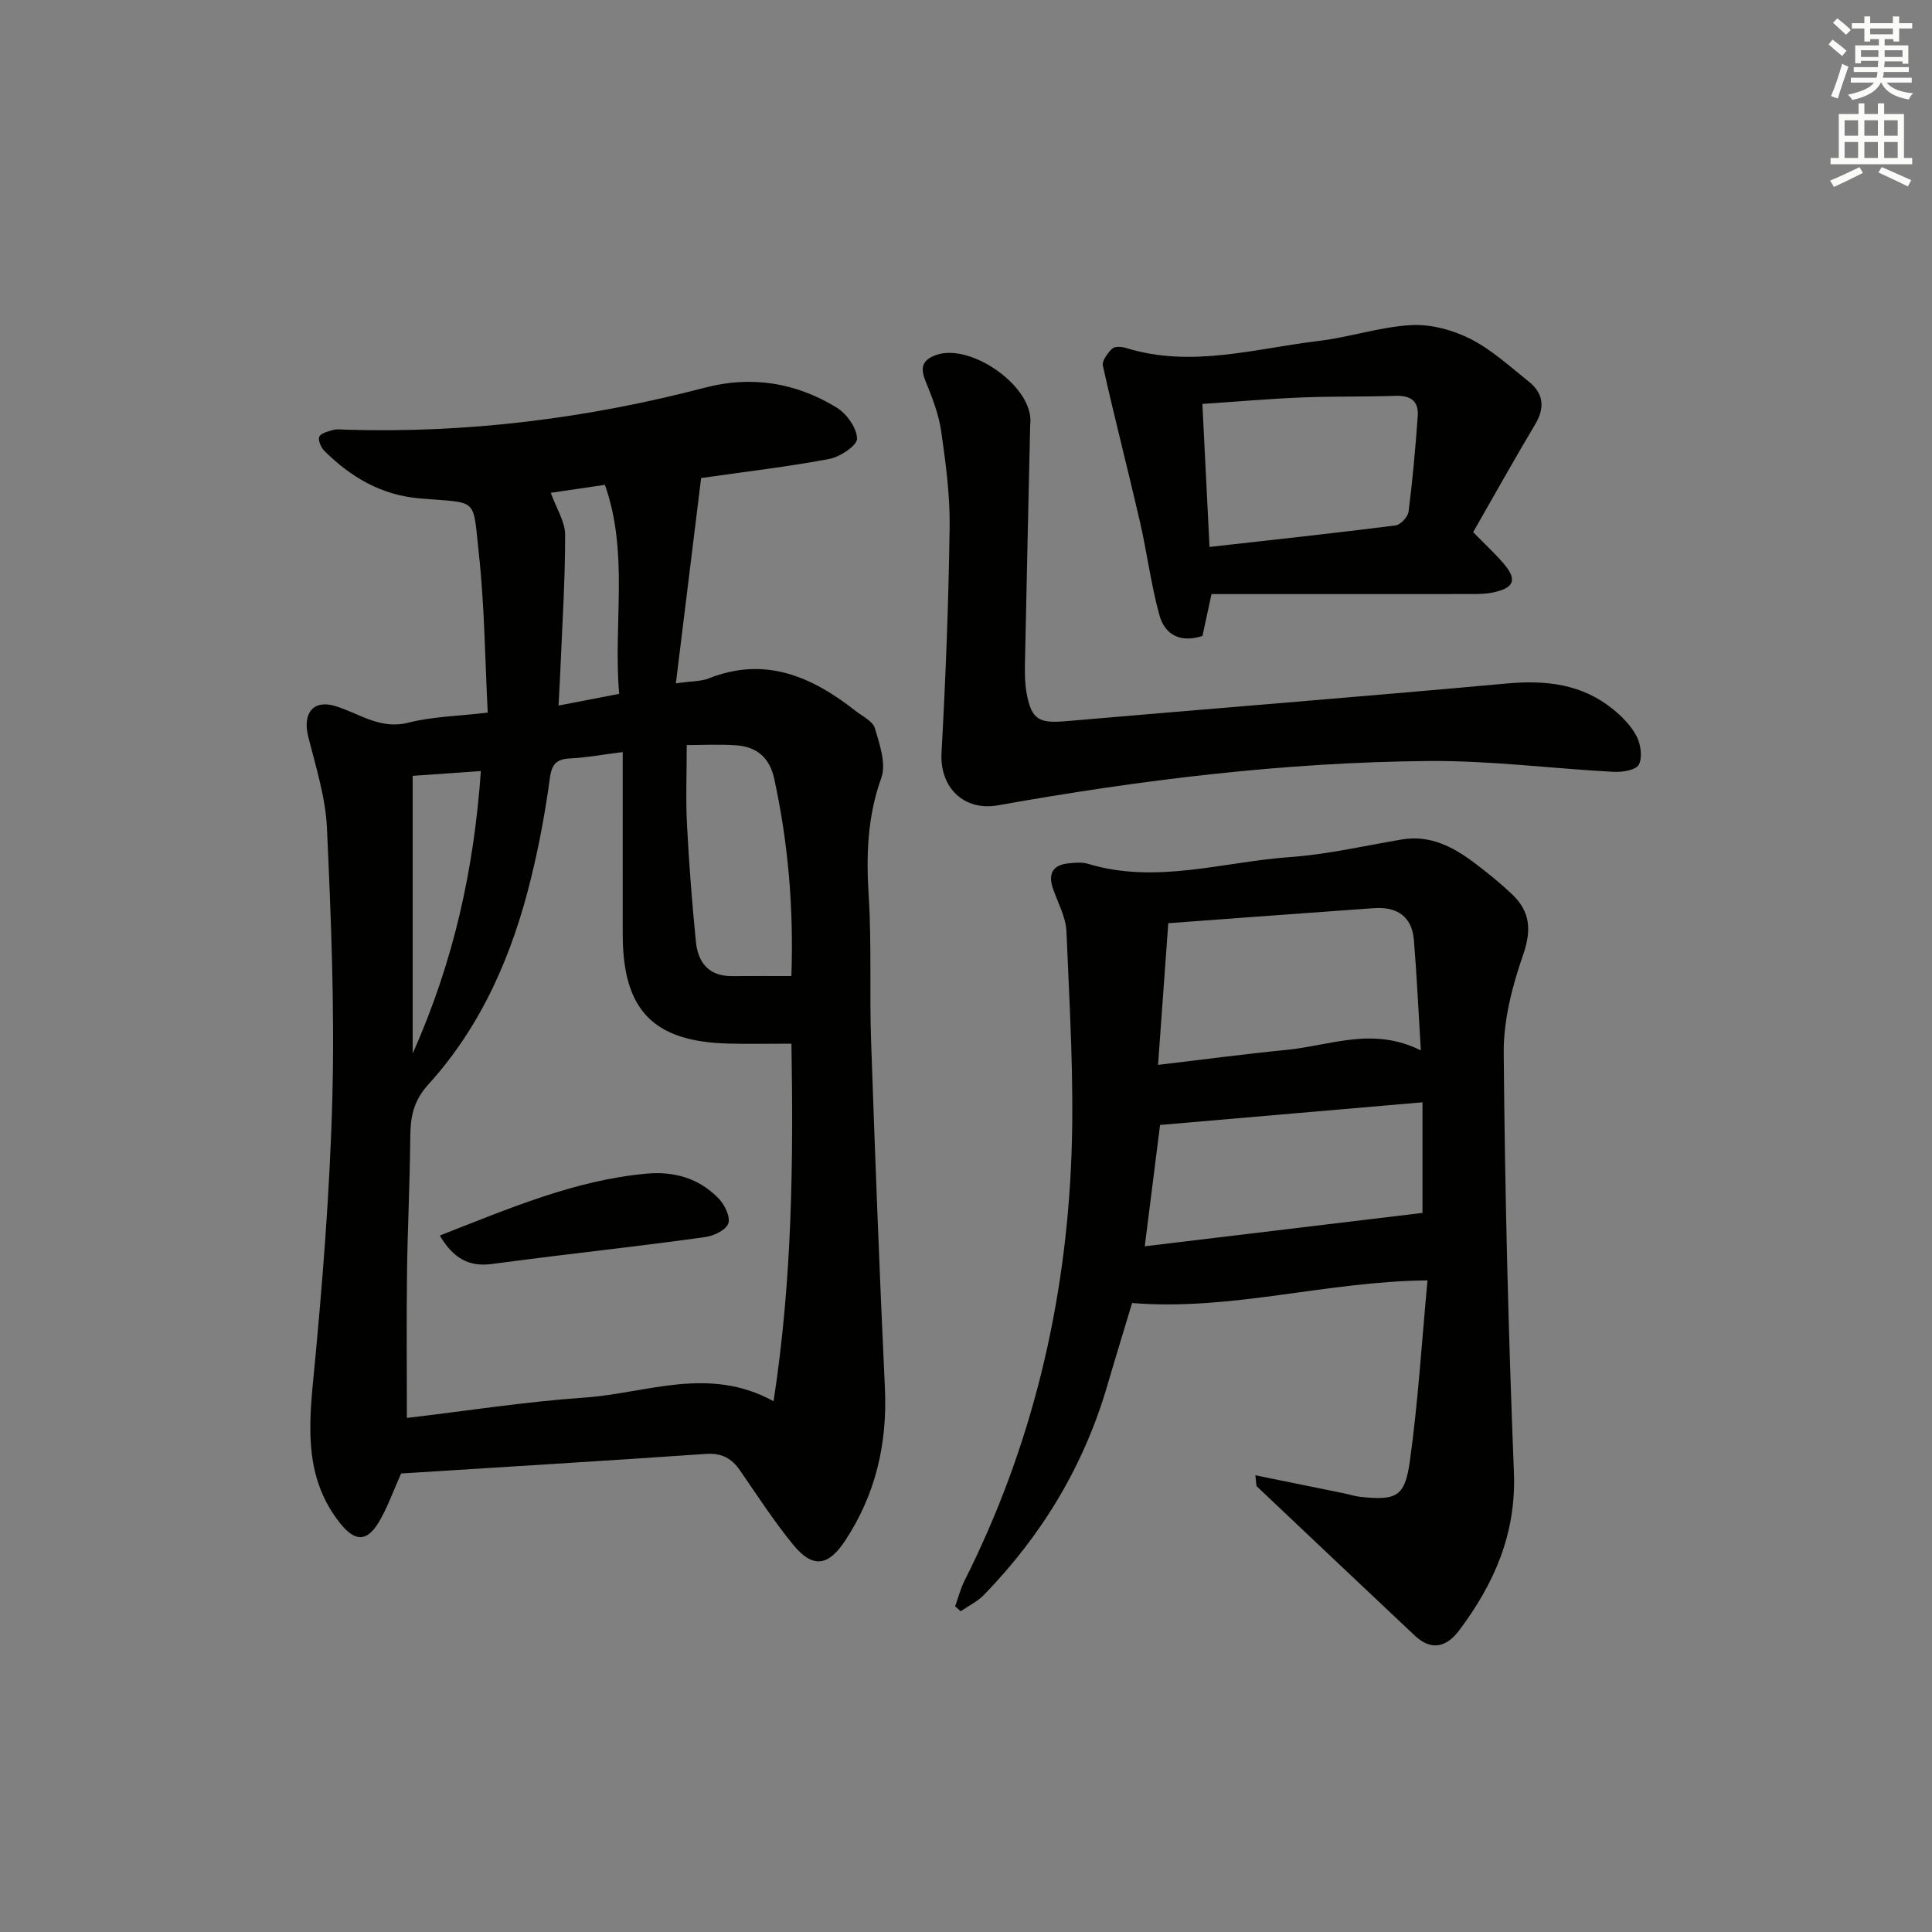 <svg enable-background="new 0 0 400 400" viewBox="0 0 400 400" xmlns="http://www.w3.org/2000/svg"><rect x="0" y="0" width="400" height="400" fill="#808080" stroke="none"/><g fill="#010100"><path d="m83.05 305.07c-1.71 3.8-2.86 7.14-4.63 10.09-2.52 4.19-5.01 4-8.05.15-7.02-8.88-6.56-18.85-5.54-29.41 1.89-19.51 3.47-39.1 3.98-58.69.48-18.59-.27-37.23-1.12-55.81-.29-6.36-2.32-12.67-3.88-18.92-1.19-4.78 1.02-7.69 5.6-6.3 4.97 1.5 9.26 4.95 15.15 3.44 4.94-1.26 10.19-1.35 16.42-2.08-.57-11.03-.65-22.13-1.86-33.11-1.28-11.67.04-10.18-12.3-11.25-7.88-.68-14.18-4.39-19.63-9.79-.71-.71-1.4-2.24-1.09-2.96.32-.75 1.82-1.11 2.88-1.41.77-.22 1.66-.09 2.49-.06 25.27.77 50.07-2.31 74.51-8.71 9.65-2.53 18.88-1.01 27.28 4.16 2.06 1.27 4.14 4.21 4.18 6.42.02 1.42-3.51 3.77-5.74 4.19-8.47 1.6-17.05 2.59-26.54 3.95-1.65 13.42-3.38 27.44-5.23 42.51 3.4-.48 5.23-.4 6.79-1.02 11.69-4.64 21.36-.39 30.41 6.72 1.44 1.13 3.58 2.13 4.01 3.6.98 3.32 2.38 7.36 1.32 10.29-2.91 8.09-3.13 16.1-2.6 24.5.62 9.96.14 19.99.49 29.98.83 23.94 1.73 47.88 2.86 71.81.54 11.53-1.93 22.12-8.31 31.74-3.46 5.21-6.68 5.6-10.65.76-4-4.88-7.44-10.21-11.03-15.41-1.76-2.55-3.83-3.66-7.09-3.43-21.05 1.45-42.12 2.72-63.08 4.05zm45.88-149.36c-4.65.59-7.73 1.17-10.83 1.31-2.84.12-3.86 1.11-4.26 4.1-.93 6.89-2.2 13.76-3.85 20.52-3.86 15.85-10.21 30.66-21.26 42.83-3.24 3.57-3.75 6.88-3.79 11.08-.08 9.31-.55 18.61-.67 27.91-.13 9.89-.03 19.79-.03 30.11 12.16-1.43 24.46-3.36 36.84-4.22 12.77-.88 25.61-6.65 39.08.76 3.87-25.15 4.11-49.56 3.7-74.03-4.73 0-8.89.09-13.04-.02-15.54-.39-21.85-6.88-21.89-22.49-.02-12.27 0-24.56 0-37.86zm13.25-1.45c0 5.85-.22 11.14.05 16.4.42 8.12 1.04 16.23 1.85 24.32.42 4.25 2.63 7.14 7.42 7.11 4.05-.03 8.11-.01 12.35-.01.49-14.26-.68-27.58-3.54-40.79-.96-4.43-3.61-6.67-7.86-6.98-3.6-.25-7.22-.05-10.27-.05zm-56.74 63.85c8.65-19.39 12.7-38.45 14.12-58.47-4.92.34-9.32.65-14.12.99zm28.59-116.08c1.19 3.29 2.96 5.96 2.97 8.63.02 9.12-.57 18.24-.95 27.35-.1 2.54-.26 5.08-.41 8.07 4.51-.87 8.34-1.61 12.55-2.43-1.25-14.59 2.06-29.09-2.95-43.27-4.33.64-8.06 1.19-11.21 1.65z"/><path d="m259.91 305.44c6.46 1.32 12.41 2.52 18.36 3.74 1.14.23 2.26.61 3.4.73 7.4.76 9.18.05 10.22-7.35 1.71-12.25 2.46-24.64 3.66-37.47-21.08.2-40.49 6.35-61.16 4.69-1.55 5.14-3.38 11.09-5.13 17.07-4.85 16.62-13.53 30.99-25.56 43.37-1.34 1.38-3.19 2.26-4.8 3.37-.38-.34-.77-.68-1.15-1.02.64-1.78 1.11-3.64 1.95-5.32 13.96-27.73 20.99-57.3 22.14-88.15.57-15.38-.41-30.82-1.04-46.22-.12-3.02-1.8-5.99-2.81-8.96-1.05-3.11.05-4.87 3.28-5.18 1.31-.13 2.74-.27 3.97.1 14.11 4.28 27.94-.41 41.85-1.39 7.75-.55 15.41-2.34 23.1-3.64 5.94-1.01 10.71 1.55 15.18 4.92 2.65 2 5.25 4.11 7.66 6.39 3.79 3.58 4.1 7.44 2.31 12.59-2.26 6.48-4.07 13.53-4.01 20.31.24 28.94.96 57.89 2.11 86.82.5 12.64-4.05 23-11.3 32.67-2.64 3.52-5.77 4.39-9.26 1.09-10.9-10.27-21.79-20.55-32.66-30.85-.18-.2-.1-.65-.31-2.31zm34.26-87.96c-.51-8.33-.84-15.61-1.44-22.88-.41-4.89-3.54-6.91-8.23-6.58-13.86.98-27.72 2.02-42.62 3.12-.7 9.67-1.37 18.96-2.12 29.33 9.66-1.14 18.16-2.28 26.68-3.11 8.93-.88 17.81-4.87 27.73.12zm.34 33.64c0-6.67 0-14.56 0-22.9-18.27 1.58-36.2 3.13-54.33 4.69-1.01 8.05-2.06 16.31-3.17 25.12 19.62-2.35 38.41-4.61 57.5-6.91z"/><path d="m213.29 87.91c-.37 16.62-.76 33.24-1.09 49.86-.04 1.99.02 4.02.39 5.96.99 5.23 2.57 6.06 8 5.59 30.45-2.64 60.93-5.03 91.37-7.81 8.15-.74 15.61.1 22.06 5.38 1.9 1.55 3.75 3.45 4.84 5.59.85 1.67 1.23 4.37.43 5.85-.61 1.13-3.44 1.57-5.23 1.47-12.76-.68-25.52-2.35-38.27-2.24-29.97.25-59.67 3.91-89.16 9.17-7.12 1.27-12.09-3.75-11.7-10.84.86-15.58 1.47-31.19 1.68-46.79.09-6.61-.81-13.27-1.75-19.83-.51-3.54-1.87-7-3.23-10.35-1.11-2.74-.77-4.36 2.15-5.41 7.25-2.62 20.52 6.72 19.51 14.4z"/><path d="m305 110.18c2.59 2.65 4.56 4.45 6.28 6.46 2.89 3.37 2.26 5.09-2.15 6.02-1.44.31-2.96.33-4.45.33-17.95.02-35.91.01-53.85.01-.8 3.72-1.32 6.11-1.87 8.66-4.4 1.46-7.77-.07-8.94-4.37-1.73-6.35-2.55-12.94-4.03-19.37-2.48-10.75-5.24-21.43-7.65-32.18-.23-1.03.98-2.64 1.93-3.56.53-.51 1.99-.41 2.89-.13 13.48 4.18 26.67.11 39.91-1.47 6.41-.77 12.7-2.92 19.11-3.27 4.06-.22 8.59 1 12.26 2.86 4.39 2.22 8.16 5.71 12.06 8.82 3.05 2.43 3.42 5.36 1.36 8.83-4.39 7.37-8.58 14.88-12.86 22.36zm-54.58 3.06c13.16-1.48 25.84-2.85 38.49-4.45 1.05-.13 2.58-1.77 2.72-2.86.84-6.56 1.42-13.17 1.9-19.77.23-3.15-1.51-4.32-4.65-4.21-6.48.23-12.97.07-19.45.34-6.72.28-13.44.87-20.49 1.34.5 9.84.97 19.26 1.48 29.61z"/><path d="m91.06 255.8c14.39-5.61 27.91-11.45 42.79-12.81 5.75-.53 10.94.98 14.96 5.17 1.23 1.28 2.43 3.75 1.98 5.13-.43 1.33-2.93 2.56-4.67 2.81-10.5 1.49-21.04 2.67-31.57 3.97-4.28.53-8.55 1.08-12.83 1.64-4.62.6-7.92-1.21-10.66-5.91z"/></g><path d="m378.6 9.2.8-1c.9.7 1.9 1.4 2.9 2.3l-.9 1.1c-1.1-.9-2-1.7-2.8-2.4zm.5 10.7c.9-2.1 1.6-4.3 2.3-6.7.4.2.8.4 1.3.6-.7 2.1-1.5 4.2-2.2 6.6zm.4-15.2.9-.9c1 .8 2 1.6 2.8 2.4l-1 1c-1-.9-1.9-1.8-2.7-2.5zm12.5-1.3h1.2v1.4h2.7v1.1h-2.7v2.7h-1.2v-.5h-1.8v1.3h4.9v3.8h-1.2v-.5h-3.7c0 .4-.1.9-.1 1.2h5.1v1h-5.2c0 .5-.1.9-.2 1.2h6v1h-5.2c1.1 1.3 2.9 2 5.5 2.2-.4.4-.7.8-.9 1.3-2.9-.5-4.8-1.6-5.7-3.5h-.1c-.8 1.7-2.7 2.9-5.9 3.6-.2-.4-.6-.8-.9-1.1 2.8-.6 4.6-1.4 5.4-2.5h-4.8v-1h5.3c.1-.3.2-.7.2-1.2h-4.9v-1h5c0-.4 0-.8.1-1.3h-3.6v.5h-1.2v-3.7h4.9v-1.3h-1.8v.5h-1.2v-2.7h-2.6v-1.1h2.6v-1.4h1.2v1.4h4.7v-1.4zm-6.7 8.4h3.6c0-.4 0-.9 0-1.4h-3.6zm1.9-4.7h4.7v-1.2h-4.7zm6.7 3.3h-3.7v1.4h3.7z" fill="#fbfcfa"/><path d="m384.7 21.4h1.3v2.2h2.8v-2.2h1.3v2.2h4.1v9.1h1.7v1.3h-16.9v-1.3h1.7v-9.1h4.1v-2.2zm.3 13.2.7 1.2c-1.8.9-3.8 1.9-6 2.9-.2-.4-.5-.8-.8-1.3 2.4-1 4.4-2 6.1-2.8zm-3.1-6.5h2.8v-3.2h-2.8zm0 4.6h2.8v-3.3h-2.8zm4.1-4.6h2.8v-3.2h-2.8zm0 4.6h2.8v-3.3h-2.8v3.2zm3.6 1.9c2.1.9 4.1 1.8 6.1 2.7l-.7 1.3c-2.2-1.1-4.2-2-6.1-2.9zm3.3-9.7h-2.8v3.2h2.8zm-2.8 7.8h2.8v-3.3h-2.8z" fill="#fbfcfa"/></svg>